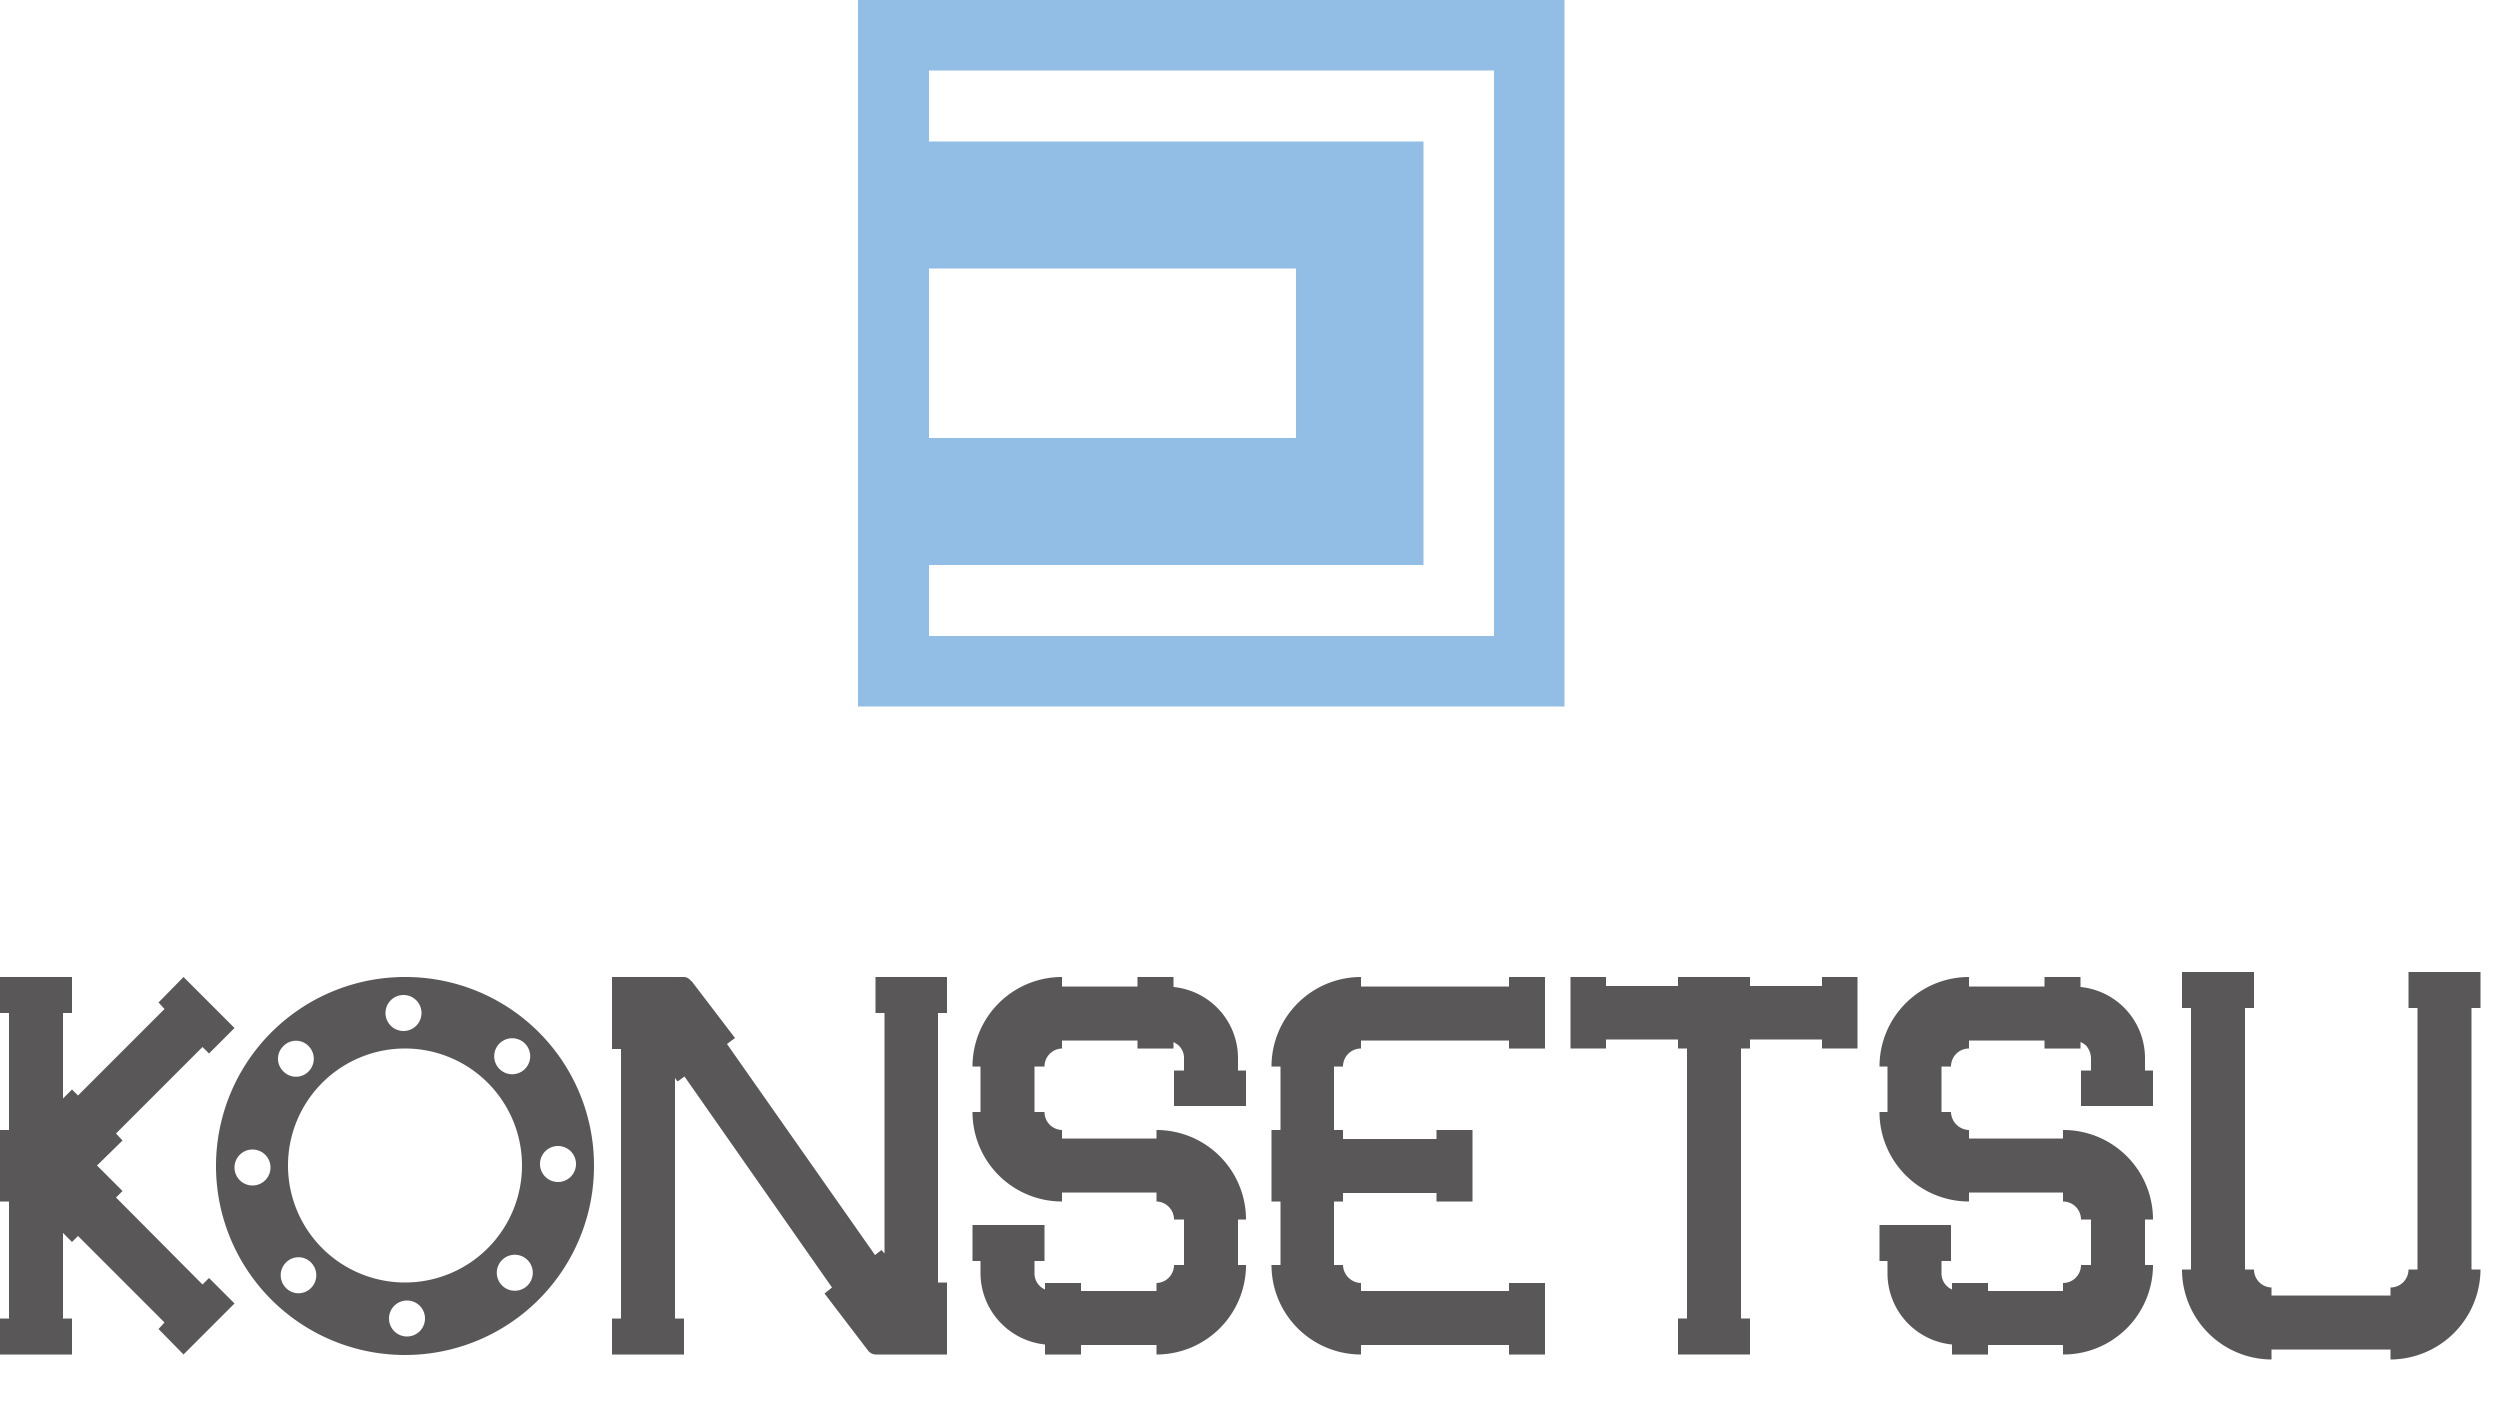 <?xml version="1.0" encoding="utf-8"?>
<!-- Generator: Adobe Illustrator 22.1.0, SVG Export Plug-In . SVG Version: 6.00 Build 0)  -->
<svg version="1.1" id="レイヤー_1" xmlns="http://www.w3.org/2000/svg" xmlns:xlink="http://www.w3.org/1999/xlink" x="0px"
	 y="0px" viewBox="0 0 500 281" style="enable-background:new 0 0 500 281;" xml:space="preserve">
<style type="text/css">
	.st0{fill:#92BDE4;}
	.st1{fill:#595757;}
</style>
<g>
	<path class="st0" d="M171.6,0V141.3H312.9V0Zm14.2,53.7h73.4V87.6H185.8Zm113,73.5h-113V113h98.9V28.3H185.8V14.1h113Z"/>
	<g>
		<polygon class="st1" points="40.5 256.9 23.2 239.5 24.5 238.2 19.4 233.1 24.5 228.1 23.2 226.7 40.5 209.4 41.8 210.7 46.9 205.6 45.6 204.3 38 196.7 36.7 195.4 31.7 200.5 32.9 201.8 15.6 219.1 14.4 217.9 12.6 219.7 12.6 202.6 14.4 202.6 14.4 195.4 12.6 195.4 1.8 195.4 0 195.4 0 202.6 1.8 202.6 1.8 226 0 226 0 240.3 1.8 240.3 1.8 263.7 0 263.7 0 270.9 1.8 270.9 12.6 270.9 14.4 270.9 14.4 263.7 12.6 263.7 12.6 246.6 14.4 248.4 15.6 247.2 32.9 264.5 31.7 265.8 36.7 270.9 38 269.6 45.6 262 46.9 260.7 41.8 255.6 40.5 256.9 		"/>
		<polygon class="st1" points="364.4 195.4 364.4 197.2 350 197.2 350 195.4 335.6 195.4 335.6 197.2 321.2 197.2 321.2 195.4 314.1 195.4 314.1 209.7 321.2 209.7 321.2 207.9 335.6 207.9 335.6 209.7 337.4 209.7 337.4 263.7 335.6 263.7 335.6 270.9 350 270.9 350 263.7 348.2 263.7 348.2 209.7 350 209.7 350 207.9 364.4 207.9 364.4 209.7 371.5 209.7 371.5 195.4 364.4 195.4 		"/>
		<path class="st1" d="M309,209.7V195.4h-7.2v1.9H272.2v-1.9a17.9,17.9,0,0,0-17.9,17.9h1.8V226h-1.8v14.3h1.8V253h-1.8a17.9,17.9,0,0,0,17.9,17.9V269h29.6v1.9H309V256.6h-7.2v1.6H272.2v-1.6a3.7,3.7,0,0,1-3.6-3.6h-1.8V240.3h1.8v-1.7h18.7v1.7h7.2V226h-7.2v1.8H268.6V226h-1.8V213.3h1.8a3.6,3.6,0,0,1,3.6-3.6v-1.6h29.6v1.6Z"/>
		<path class="st1" d="M210.8,238.5a14.5,14.5,0,0,1-14.4-14.4h10.8a3.6,3.6,0,0,0,3.6,3.6Z"/>
		<path class="st1" d="M496.1,201.6v-7.2H481.7v7.2h1.8v52.3h-1.8a3.6,3.6,0,0,1-3.6,3.6v1.6H454.3v-1.6a3.6,3.6,0,0,1-3.5-3.6H449V201.6h1.8v-7.2H436.4v7.2h1.8v52.3h-1.8a18,18,0,0,0,17.9,18v-2h23.8v2a18.1,18.1,0,0,0,18-18h-1.8V201.6Z"/>
		<path class="st1" d="M189.4,202.6v-7.2H175.1v7.2h1.8v48.1l-.6-.7-1.3,1-29.6-42.2,1.6-1.2-8.7-11.4h-.1a1.8,1.8,0,0,0-1.4-.8H122.4v14.4h1.8v53.9h-1.8v7.2h14.4v-7.2H135V215.6l.5.7,1.4-1,29.5,42.2-1.5,1.2,8.7,11.4h0a2,2,0,0,0,1.5.8h14.3V256.5h-1.8V202.6Z"/>
		<path class="st1" d="M234.8,214.1v7.1h14.4v-7.1h-1.6v-2.4h0a14.3,14.3,0,0,0-12.9-14.3v-2h-7.2v1.9H212.4v-1.9a17.9,17.9,0,0,0-17.9,17.9h1.6v9.1h-1.6a17.9,17.9,0,0,0,17.9,17.9v-1.8h18.9v1.8a3.6,3.6,0,0,1,3.5,3.6h2V253h-2a3.6,3.6,0,0,1-3.5,3.6v1.6H216.2v-1.6H209v1.3a3.5,3.5,0,0,1-2.1-3.3h0v-2.4h2V245H194.5v7.2h1.6v2.4h0A14.4,14.4,0,0,0,209,268.9v2h7.2V269h15.1v1.9A17.9,17.9,0,0,0,249.2,253h-1.6v-9.1h1.6A17.9,17.9,0,0,0,231.3,226v1.7H212.4V226a3.6,3.6,0,0,1-3.5-3.6h-2v-9.1h2a3.6,3.6,0,0,1,3.5-3.6v-1.6h15.1v1.6h7.2v-1.3l.8.5a3.4,3.4,0,0,1,1.3,2.8h0v2.4Z"/>
		<path class="st1" d="M416.2,214.1v7.1h14.4v-7.1H429v-2.4h0a14.3,14.3,0,0,0-12.9-14.3v-2h-7.2v1.9H393.8v-1.9a17.9,17.9,0,0,0-17.9,17.9h1.6v9.1h-1.6a17.9,17.9,0,0,0,17.9,17.9v-1.8h18.8v1.8a3.6,3.6,0,0,1,3.6,3.6h2V253h-2a3.6,3.6,0,0,1-3.6,3.6v1.6h-15v-1.6h-7.2v1.3a3.5,3.5,0,0,1-2.1-3.3h0v-2.4h1.9V245H375.9v7.2h1.6v2.4h0a14.3,14.3,0,0,0,12.9,14.3v2h7.2V269h15v1.9a17.9,17.9,0,0,0,18-17.9H429v-9.1h1.6a17.9,17.9,0,0,0-18-17.9v1.7H393.8V226a3.7,3.7,0,0,1-3.6-3.6h-1.9v-9.1h1.9a3.6,3.6,0,0,1,3.6-3.6v-1.6h15.1v1.6h7.2v-1.3a4.1,4.1,0,0,1,1.1.7,4,4,0,0,1,1,2.6h0v2.4Z"/>
		<path class="st1" d="M81.1,195.4a37.8,37.8,0,1,0,37.7,37.7A37.7,37.7,0,0,0,81.1,195.4ZM50.5,237.1a3.6,3.6,0,1,1,3.6-3.6A3.6,3.6,0,0,1,50.5,237.1Zm49.4-28.4a3.6,3.6,0,1,1,0,5.1A3.6,3.6,0,0,1,99.9,208.7ZM80.7,199a3.6,3.6,0,1,1-3.6,3.6A3.6,3.6,0,0,1,80.7,199Zm-24,10.2a3.5,3.5,0,0,1,5,0,3.6,3.6,0,0,1,0,5.1,3.5,3.5,0,0,1-5,0A3.5,3.5,0,0,1,56.7,209.2Zm5.5,48.4a3.5,3.5,0,0,1-5,0,3.6,3.6,0,0,1,0-5.1,3.5,3.5,0,0,1,5,0A3.6,3.6,0,0,1,62.2,257.6Zm19.2,9.7a3.6,3.6,0,1,1,3.6-3.6A3.6,3.6,0,0,1,81.4,267.3Zm-.3-10.8a23.4,23.4,0,1,1,23.3-23.4A23.4,23.4,0,0,1,81.1,256.5Zm24.4.6a3.6,3.6,0,1,1,0-5.1A3.6,3.6,0,0,1,105.5,257.1Zm6.1-20.7a3.6,3.6,0,0,1,0-7.2,3.6,3.6,0,0,1,0,7.2Z"/>
	</g>
</g>
</svg>
